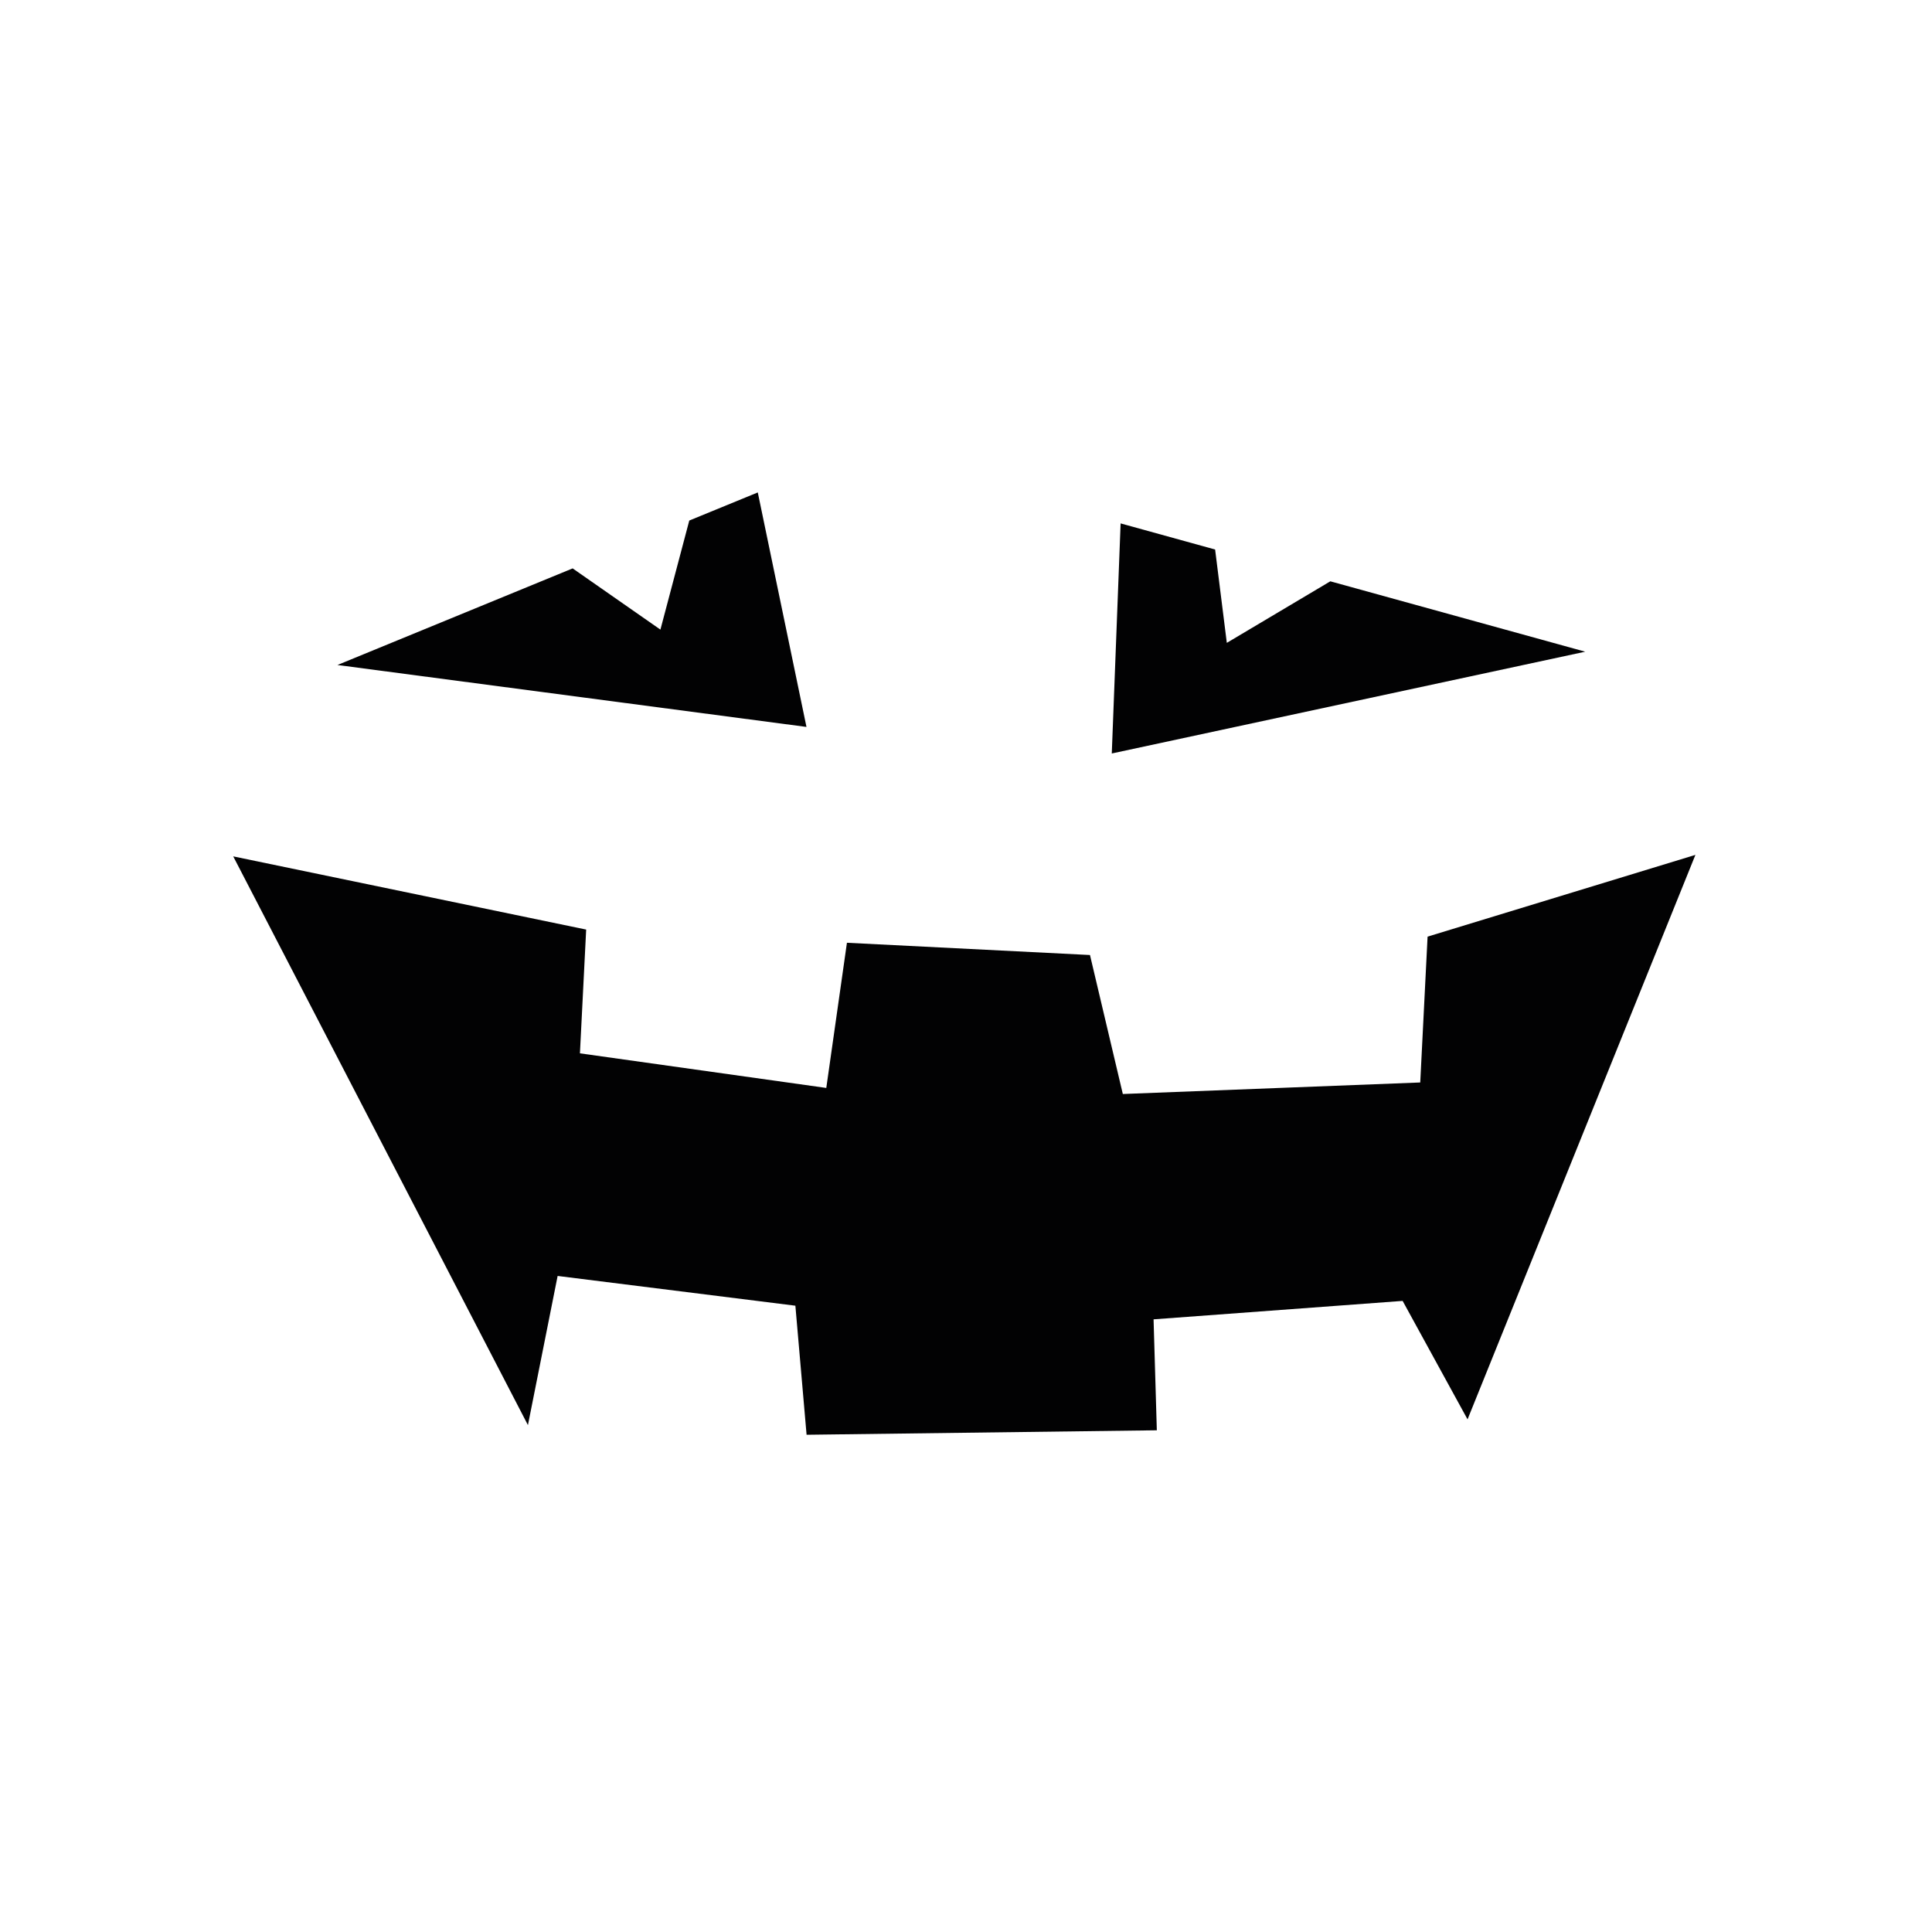 <?xml version="1.0" encoding="UTF-8"?>
<!-- Generator: Adobe Illustrator 24.0.1, SVG Export Plug-In . SVG Version: 6.00 Build 0)  -->
<svg xmlns="http://www.w3.org/2000/svg" xmlns:xlink="http://www.w3.org/1999/xlink" version="1.1" id="Capa_1" x="0px" y="0px" viewBox="0 0 350 350" style="enable-background:new 0 0 350 350;" xml:space="preserve">
<style type="text/css">
	.st0{fill:#020203;}
</style>
<path class="st0" d="M241,105.31l-18.75,11.15l-2.12-16.91l-17.12-4.73l-1.6,41.68l85.77-18.44L241,105.31z M258.62,169.68  l-1.33,26.42l-53.88,2.09l-5.95-25.18l-44.03-2.22l-3.74,26.3l-44.63-6.27l1.13-22.42l-63.94-13.26l53.39,103.03l5.38-27.02  l43.07,5.39l2.03,23.38l63.45-0.81l-0.59-20.1l45.12-3.34l11.76,21.46l41.28-102.26L258.62,169.68z M137.28,89.21l-12.41,5.09  l-5.23,19.76l-15.9-11.09l-42.61,17.5l84.97,11.22L137.28,89.21z"></path>
</svg>
